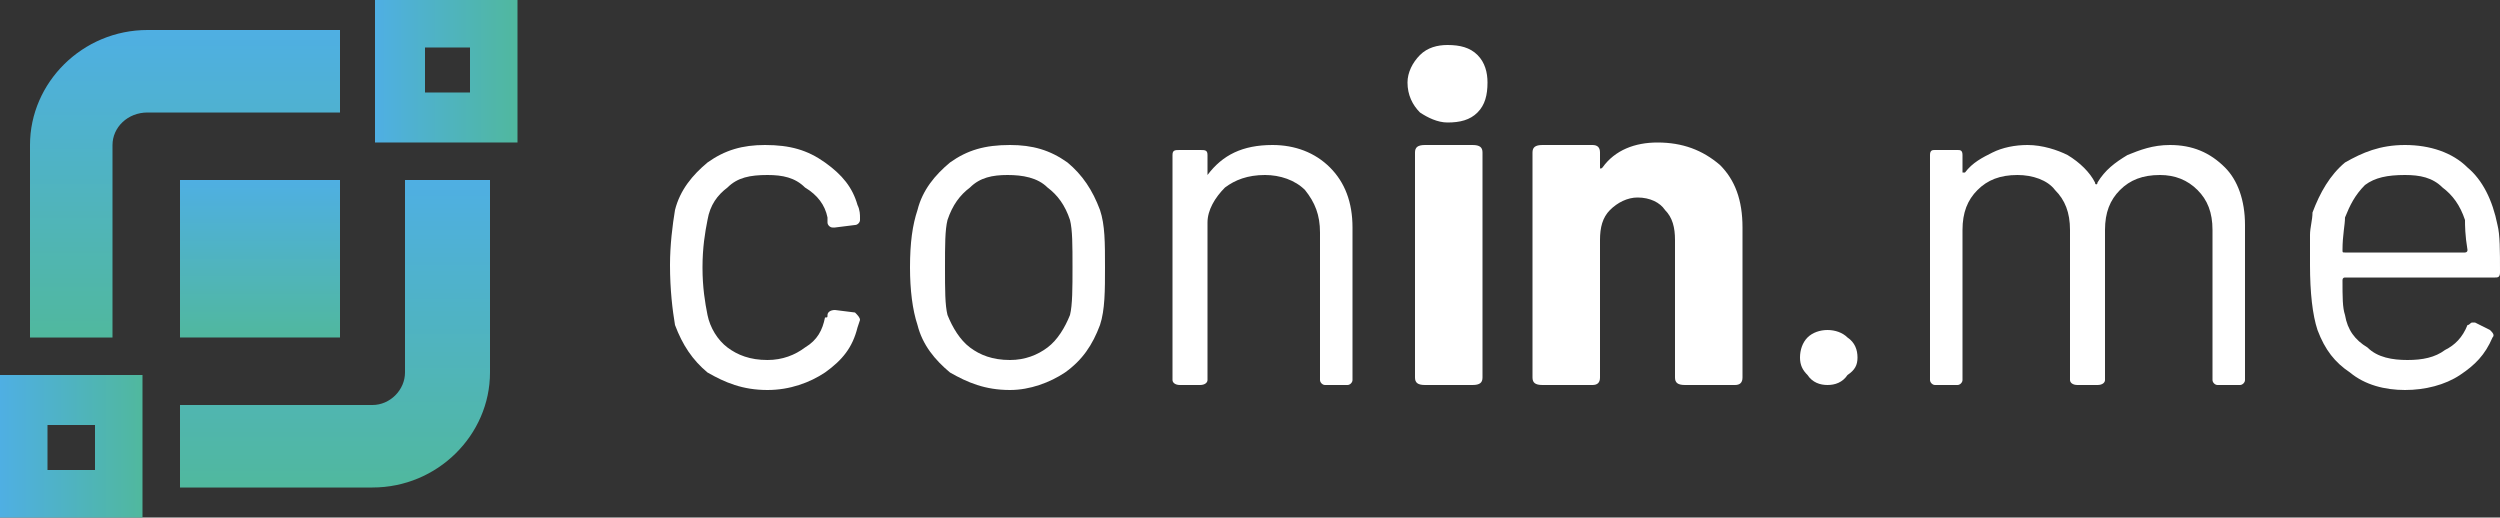 <?xml version="1.0" encoding="UTF-8"?>
<!DOCTYPE svg PUBLIC "-//W3C//DTD SVG 1.1//EN" "http://www.w3.org/Graphics/SVG/1.1/DTD/svg11.dtd">
<!-- Creator: CorelDRAW X7 -->
<svg xmlns="http://www.w3.org/2000/svg" xml:space="preserve" width="1000px" height="207px" version="1.1" style="shape-rendering:geometricPrecision; text-rendering:geometricPrecision; image-rendering:optimizeQuality; fill-rule:evenodd; clip-rule:evenodd"
viewBox="0 0 1000 207"
 xmlns:xlink="http://www.w3.org/1999/xlink">
 <rect x="0" y="0" width="1000" height="207" fill="#333333" stroke="none"/>
 <defs>
  <style type="text/css">
   <![CDATA[
    .fil5 {fill:white}
    .fil0 {fill:url(#id0)}
    .fil2 {fill:url(#id1)}
    .fil1 {fill:url(#id2)}
    .fil4 {fill:url(#id3)}
    .fil3 {fill:url(#id4)}
   ]]>
  </style>
  <linearGradient id="id0" gradientUnits="userSpaceOnUse" x1="133.629" y1="71.55" x2="133.629" y2="195.319">
   <stop offset="0" style="stop-opacity:1; stop-color:#4FAFE3"/>
   <stop offset="1" style="stop-opacity:1; stop-color:#50B89E"/>
  </linearGradient>
  <linearGradient id="id1" gradientUnits="userSpaceOnUse" xlink:href="#id0" x1="103.649" y1="71.568" x2="103.649" y2="135.412">
  </linearGradient>
  <linearGradient id="id2" gradientUnits="userSpaceOnUse" xlink:href="#id0" x1="73.696" y1="11.653" x2="73.696" y2="135.422">
  </linearGradient>
  <linearGradient id="id3" gradientUnits="userSpaceOnUse" x1="-0.002" y1="178.686" x2="56.937" y2="178.686">
   <stop offset="0" style="stop-opacity:1; stop-color:#4FAFE3"/>
   <stop offset="0.49" style="stop-opacity:1; stop-color:#4FB3C1"/>
   <stop offset="1" style="stop-opacity:1; stop-color:#50B89E"/>
  </linearGradient>
  <linearGradient id="id4" gradientUnits="userSpaceOnUse" x1="150.343" y1="28.313" x2="207.292" y2="28.313">
   <stop offset="0" style="stop-opacity:1; stop-color:#4FAFE3"/>
   <stop offset="0.471" style="stop-opacity:1; stop-color:#4FB3C1"/>
   <stop offset="1" style="stop-opacity:1; stop-color:#50B89E"/>
  </linearGradient>
 </defs>
 <g id="Camada_x0020_1">
  <g id="_2304692708656">
   <g>
    <path class="fil0" d="M162 149c0,7 -6,13 -13,13l-77 0 0 33 77 0c26,0 47,-21 47,-46l0 -77 -34 0 0 77z"/>
    <path class="fil1" d="M136 12l-77 0c-26,0 -47,21 -47,46l0 77 33 0 0 -77c0,-7 6,-13 14,-13l77 0 0 -33z"/>
    <polygon class="fil2" points="72,135 136,135 136,72 72,72 "/>
    <path class="fil3" d="M150 0l0 57 57 0 0 -57 -57 0zm38 37l-18 0 0 -18 18 0 0 18z"/>
    <path class="fil4" d="M0 207l57 0 0 -57 -57 0 0 57zm19 -37l19 0 0 18 -19 0 0 -18z"/>
   </g>
   <g>
    <path class="fil5" d="M283 149c-6,-5 -10,-11 -13,-19 -1,-6 -2,-14 -2,-24 0,-8 1,-16 2,-22 2,-8 7,-14 13,-19 7,-5 14,-7 23,-7 10,0 17,2 24,7 7,5 11,10 13,17 1,2 1,4 1,5l0 1c0,1 -1,2 -2,2l-8 1 -1 0c-1,0 -2,-1 -2,-2 0,-1 0,-1 0,-2 -1,-5 -4,-9 -9,-12 -4,-4 -9,-5 -15,-5 -7,0 -12,1 -16,5 -4,3 -7,7 -8,13 -1,5 -2,11 -2,19 0,8 1,14 2,19 1,5 4,10 8,13 4,3 9,5 16,5 6,0 11,-2 15,-5 5,-3 7,-7 8,-12 1,0 1,0 1,-1l0 0c0,-1 1,-2 3,-2l8 1c1,1 2,2 2,3l-1 3c-2,8 -6,13 -13,18 -6,4 -14,7 -23,7 -10,0 -17,-3 -24,-7z"/>
    <path class="fil5" d="M380 149c-6,-5 -11,-11 -13,-19 -2,-6 -3,-14 -3,-23 0,-10 1,-17 3,-23 2,-8 7,-14 13,-19 7,-5 14,-7 24,-7 9,0 16,2 23,7 6,5 10,11 13,19 2,6 2,13 2,23 0,9 0,17 -2,23 -3,8 -7,14 -14,19 -6,4 -14,7 -22,7 -10,0 -17,-3 -24,-7zm39 -10c4,-3 7,-8 9,-13 1,-4 1,-11 1,-19 0,-9 0,-15 -1,-19 -2,-6 -5,-10 -9,-13 -4,-4 -10,-5 -16,-5 -6,0 -11,1 -15,5 -4,3 -7,7 -9,13 -1,4 -1,10 -1,19 0,9 0,15 1,19 2,5 5,10 9,13 4,3 9,5 16,5 6,0 11,-2 15,-5z"/>
    <path class="fil5" d="M532 67c6,6 9,14 9,24l0 61c0,1 -1,2 -2,2l-9 0c-1,0 -2,-1 -2,-2l0 -59c0,-7 -2,-12 -6,-17 -4,-4 -10,-6 -16,-6 -7,0 -12,2 -16,5 -4,4 -7,9 -7,14l0 63c0,1 -1,2 -3,2l-8 0c-2,0 -3,-1 -3,-2l0 -90c0,-2 1,-2 3,-2l8 0c2,0 3,0 3,2l0 7c0,0 0,1 0,1 0,0 0,0 0,0 6,-8 14,-12 26,-12 9,0 17,3 23,9z"/>
    <path class="fil5" d="M568 45c-3,-3 -5,-7 -5,-12 0,-4 2,-8 5,-11 3,-3 7,-4 11,-4 5,0 9,1 12,4 3,3 4,7 4,11 0,5 -1,9 -4,12 -3,3 -7,4 -12,4 -4,0 -8,-2 -11,-4zm-2 106l0 -90c0,-2 1,-3 4,-3l19 0c3,0 4,1 4,3l0 90c0,2 -1,3 -4,3l-19 0c-3,0 -4,-1 -4,-3z"/>
    <path class="fil5" d="M688 66c6,6 9,14 9,25l0 60c0,2 -1,3 -3,3l-20 0c-3,0 -4,-1 -4,-3l0 -55c0,-5 -1,-9 -4,-12 -2,-3 -6,-5 -11,-5 -4,0 -8,2 -11,5 -3,3 -4,7 -4,12l0 55c0,2 -1,3 -3,3l-20 0c-3,0 -4,-1 -4,-3l0 -90c0,-2 1,-3 4,-3l20 0c2,0 3,1 3,3l0 5c0,1 0,1 0,1 0,1 1,0 1,0 5,-7 13,-10 22,-10 10,0 18,3 25,9z"/>
    <path class="fil5" d="M723 150c-2,-2 -3,-4 -3,-7 0,-3 1,-6 3,-8 2,-2 5,-3 8,-3 3,0 6,1 8,3 3,2 4,5 4,8 0,3 -1,5 -4,7 -2,3 -5,4 -8,4 -3,0 -6,-1 -8,-4z"/>
    <path class="fil5" d="M890 67c5,5 8,13 8,23l0 62c0,1 -1,2 -2,2l-9 0c-1,0 -2,-1 -2,-2l0 -60c0,-7 -2,-12 -6,-16 -4,-4 -9,-6 -15,-6 -7,0 -12,2 -16,6 -4,4 -6,9 -6,16l0 60c0,1 -1,2 -3,2l-8 0c-2,0 -3,-1 -3,-2l0 -60c0,-7 -2,-12 -6,-16 -3,-4 -9,-6 -15,-6 -7,0 -12,2 -16,6 -4,4 -6,9 -6,16l0 60c0,1 -1,2 -2,2l-9 0c-1,0 -2,-1 -2,-2l0 -90c0,-2 1,-2 2,-2l9 0c1,0 2,0 2,2l0 7c0,0 0,0 1,0 0,0 0,0 0,0 3,-4 7,-6 11,-8 4,-2 9,-3 14,-3 6,0 12,2 16,4 5,3 9,7 11,11 0,1 1,1 1,0 3,-5 7,-8 12,-11 5,-2 10,-4 17,-4 9,0 16,3 22,9z"/>
    <path class="fil5" d="M978 140c4,-2 7,-5 9,-10 1,0 1,-1 2,-1 0,0 1,0 1,0l6 3c1,1 2,2 1,3 -3,7 -7,11 -13,15 -6,4 -14,6 -22,6 -8,0 -16,-2 -22,-7 -6,-4 -10,-9 -13,-17 -2,-6 -3,-15 -3,-26 0,-5 0,-9 0,-12 0,-3 1,-6 1,-9 3,-8 7,-15 13,-20 7,-4 14,-7 24,-7 10,0 19,3 25,9 6,5 10,13 12,23 1,4 1,10 1,19 0,2 -1,2 -2,2l-60 0c-1,0 -1,1 -1,1 0,7 0,11 1,14 1,6 4,10 9,13 4,4 10,5 16,5 6,0 11,-1 15,-4zm-32 -66c-4,4 -6,8 -8,13 0,3 -1,7 -1,13 0,1 0,1 1,1l48 0c0,0 1,0 1,-1 -1,-6 -1,-10 -1,-12 -2,-6 -5,-10 -9,-13 -4,-4 -9,-5 -15,-5 -7,0 -12,1 -16,4z"/>
   </g>
  </g>
 </g>
</svg>
